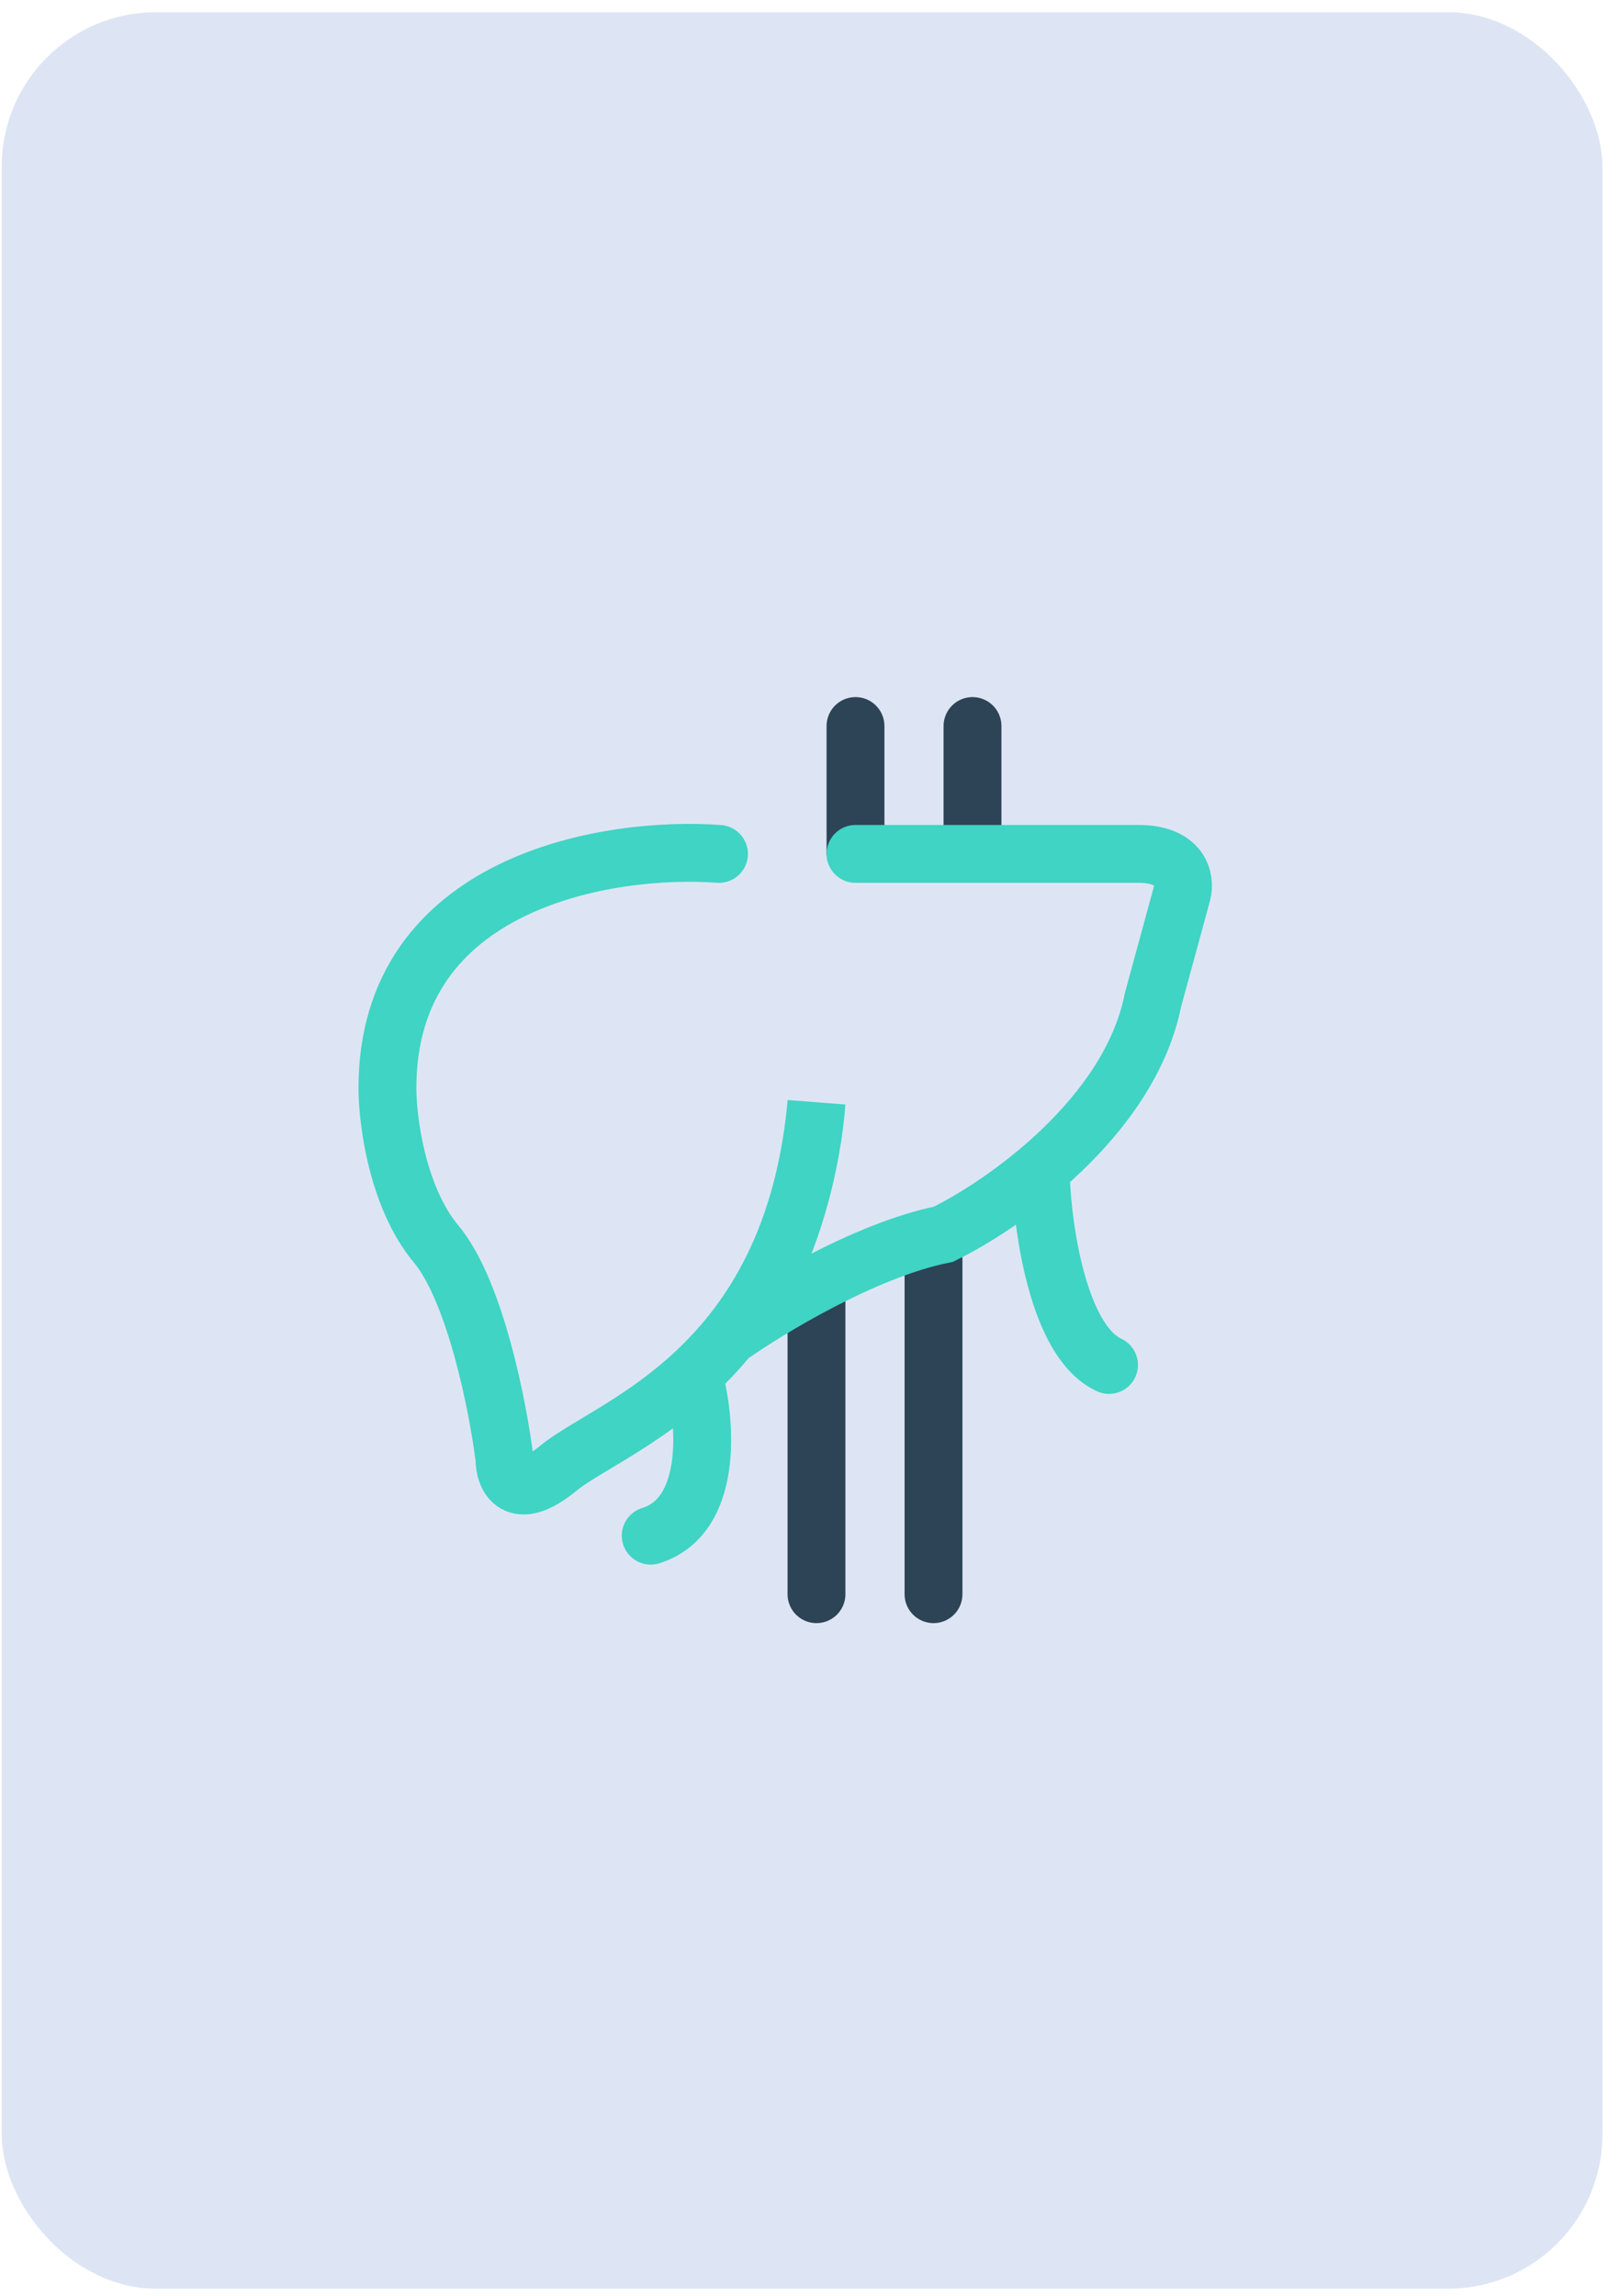 <svg xmlns="http://www.w3.org/2000/svg" width="84" height="119" viewBox="0 0 84 119" fill="none"><rect x="0.089" y="0.633" width="83" height="118" rx="8" fill="#DDE5F4"></rect><path d="M44.359 37.633V44.206" stroke="#2D4356" stroke-width="3" stroke-linecap="round"></path><path d="M50.426 37.633V44.206" stroke="#2D4356" stroke-width="3" stroke-linecap="round"></path><path d="M53.966 60.892C54.05 63.673 54.876 69.538 57.505 70.751" stroke="#3FD4C3" stroke-width="3" stroke-linecap="round"></path><path d="M36.016 71.51C36.606 73.785 36.977 78.588 33.741 79.6" stroke="#3FD4C3" stroke-width="3" stroke-linecap="round"></path><path d="M42.336 66.959V82.633" stroke="#2D4356" stroke-width="3" stroke-linecap="round"></path><path d="M48.404 64.431V82.633" stroke="#2D4356" stroke-width="3" stroke-linecap="round"></path><path d="M37.28 44.261C31.55 43.839 20.089 45.676 20.089 56.396C20.089 58.081 20.595 62.059 22.617 64.486C24.64 66.912 25.82 72.912 26.157 75.609C26.157 76.536 26.713 77.935 28.938 76.115C30.591 74.762 34.568 73.231 37.786 69.289M37.786 69.289C39.981 66.601 41.824 62.792 42.336 57.154C42.168 59.767 41.023 65.851 37.786 69.289ZM37.786 69.289C39.809 67.856 44.864 64.789 48.909 63.98C52.027 62.463 58.567 57.913 59.78 51.845L61.297 46.283C61.466 45.609 61.246 44.261 59.022 44.261C56.797 44.261 48.319 44.261 44.359 44.261" stroke="#3FD4C3" stroke-width="3" stroke-linecap="round"></path></svg>